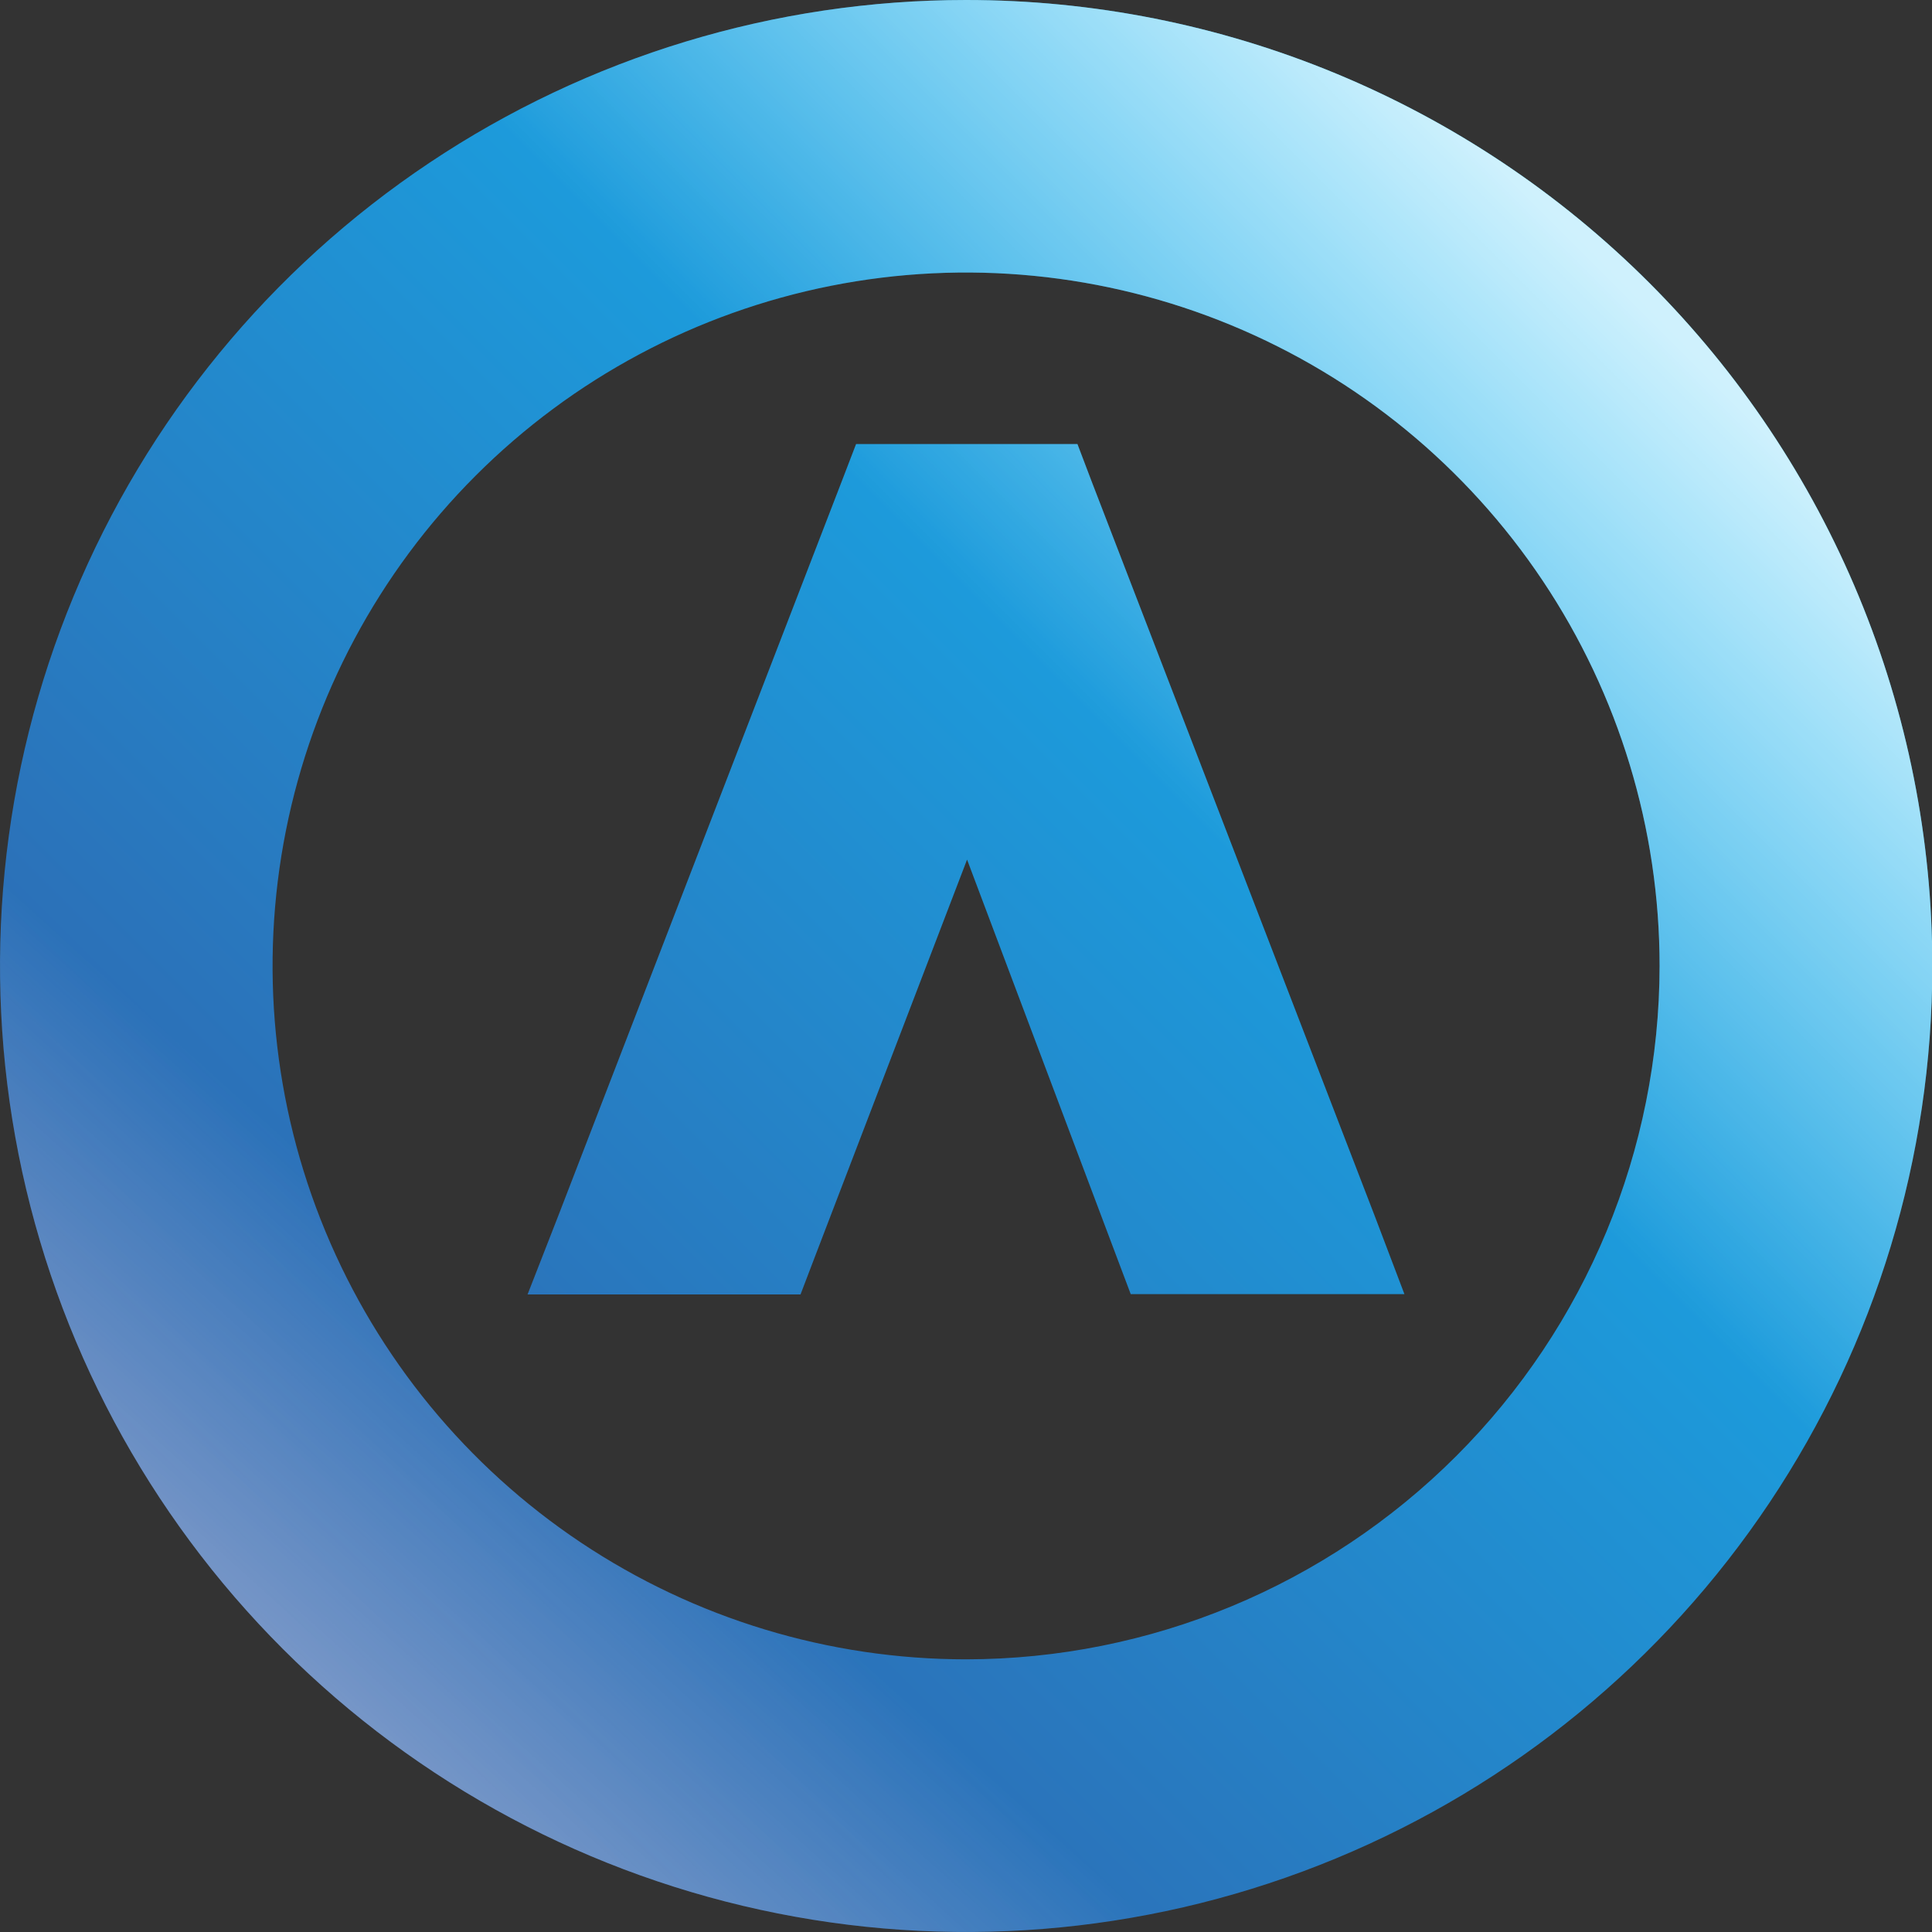 <svg width="60" height="60" viewBox="0 0 60 60" fill="none" xmlns="http://www.w3.org/2000/svg">
<rect x="0" y="0" width="60" height="60" fill="#333333" stroke="none"/>
<path d="M30.005 8.98822e-08C24.07 8.98822e-08 18.269 1.759 13.335 5.056C8.401 8.352 4.555 13.038 2.284 18.52C0.013 24.001 -0.581 30.033 0.577 35.853C1.734 41.672 4.592 47.018 8.788 51.213C12.985 55.409 18.331 58.266 24.151 59.423C29.972 60.581 36.005 59.987 41.487 57.716C46.97 55.446 51.656 51.601 54.953 46.667C58.25 41.734 60.01 35.933 60.01 30C60.01 26.06 59.234 22.159 57.726 18.519C56.219 14.879 54.008 11.572 51.222 8.786C48.436 6 45.128 3.791 41.488 2.283C37.847 0.775 33.945 -0 30.005 8.98822e-08ZM30.005 51.532C25.745 51.532 21.581 50.27 18.038 47.904C14.496 45.538 11.735 42.174 10.105 38.239C8.474 34.304 8.048 29.975 8.879 25.797C9.71 21.62 11.761 17.782 14.773 14.771C17.785 11.759 21.623 9.708 25.801 8.877C29.98 8.046 34.31 8.473 38.246 10.103C42.181 11.733 45.545 14.494 47.911 18.035C50.278 21.577 51.541 25.741 51.54 30C51.534 35.709 49.263 41.182 45.226 45.218C41.188 49.255 35.715 51.526 30.005 51.532ZM33.902 14.951L33.461 13.79H26.586L26.14 14.951L17.339 37.755L16.384 40.2H24.861L25.304 39.039L30.033 26.696L34.678 39.03L35.116 40.191H43.616L42.687 37.746L33.902 14.951Z" fill="url(#paint0_linear_2850_15852)"/>
<path d="M30.005 8.98822e-08C24.07 8.98822e-08 18.269 1.759 13.335 5.056C8.401 8.352 4.555 13.038 2.284 18.52C0.013 24.001 -0.581 30.033 0.577 35.853C1.734 41.672 4.592 47.018 8.788 51.213C12.985 55.409 18.331 58.266 24.151 59.423C29.972 60.581 36.005 59.987 41.487 57.716C46.97 55.446 51.656 51.601 54.953 46.667C58.25 41.734 60.01 35.933 60.01 30C60.01 26.06 59.234 22.159 57.726 18.519C56.219 14.879 54.008 11.572 51.222 8.786C48.436 6 45.128 3.791 41.488 2.283C37.847 0.775 33.945 -0 30.005 8.98822e-08ZM30.005 51.532C25.745 51.532 21.581 50.27 18.038 47.904C14.496 45.538 11.735 42.174 10.105 38.239C8.474 34.304 8.048 29.975 8.879 25.797C9.71 21.62 11.761 17.782 14.773 14.771C17.785 11.759 21.623 9.708 25.801 8.877C29.98 8.046 34.31 8.473 38.246 10.103C42.181 11.733 45.545 14.494 47.911 18.035C50.278 21.577 51.541 25.741 51.54 30C51.534 35.709 49.263 41.182 45.226 45.218C41.188 49.255 35.715 51.526 30.005 51.532ZM33.902 14.951L33.461 13.79H26.586L26.14 14.951L17.339 37.755L16.384 40.2H24.861L25.304 39.039L30.033 26.696L34.678 39.03L35.116 40.191H43.616L42.687 37.746L33.902 14.951Z" fill="url(#paint1_linear_2850_15852)" fill-opacity="0.8"/>
<path d="M30.005 8.98822e-08C24.07 8.98822e-08 18.269 1.759 13.335 5.056C8.401 8.352 4.555 13.038 2.284 18.52C0.013 24.001 -0.581 30.033 0.577 35.853C1.734 41.672 4.592 47.018 8.788 51.213C12.985 55.409 18.331 58.266 24.151 59.423C29.972 60.581 36.005 59.987 41.487 57.716C46.97 55.446 51.656 51.601 54.953 46.667C58.25 41.734 60.01 35.933 60.01 30C60.01 26.06 59.234 22.159 57.726 18.519C56.219 14.879 54.008 11.572 51.222 8.786C48.436 6 45.128 3.791 41.488 2.283C37.847 0.775 33.945 -0 30.005 8.98822e-08ZM30.005 51.532C25.745 51.532 21.581 50.27 18.038 47.904C14.496 45.538 11.735 42.174 10.105 38.239C8.474 34.304 8.048 29.975 8.879 25.797C9.71 21.62 11.761 17.782 14.773 14.771C17.785 11.759 21.623 9.708 25.801 8.877C29.98 8.046 34.31 8.473 38.246 10.103C42.181 11.733 45.545 14.494 47.911 18.035C50.278 21.577 51.541 25.741 51.54 30C51.534 35.709 49.263 41.182 45.226 45.218C41.188 49.255 35.715 51.526 30.005 51.532ZM33.902 14.951L33.461 13.79H26.586L26.14 14.951L17.339 37.755L16.384 40.2H24.861L25.304 39.039L30.033 26.696L34.678 39.03L35.116 40.191H43.616L42.687 37.746L33.902 14.951Z" fill="url(#paint2_linear_2850_15852)" fill-opacity="0.4"/>
<defs>
<linearGradient id="paint0_linear_2850_15852" x1="51.248" y1="8.76" x2="8.768" y2="51.247" gradientUnits="userSpaceOnUse">
<stop stop-color="#11BBF6"/>
<stop offset="1" stop-color="#3161AB"/>
</linearGradient>
<linearGradient id="paint1_linear_2850_15852" x1="50.835" y1="9.166" x2="35.835" y2="24.166" gradientUnits="userSpaceOnUse">
<stop stop-color="white"/>
<stop offset="1" stop-color="white" stop-opacity="0"/>
</linearGradient>
<linearGradient id="paint2_linear_2850_15852" x1="9.5" y1="55" x2="19" y2="44.5" gradientUnits="userSpaceOnUse">
<stop stop-color="white"/>
<stop offset="1" stop-color="white" stop-opacity="0"/>
</linearGradient>
</defs>
</svg>
